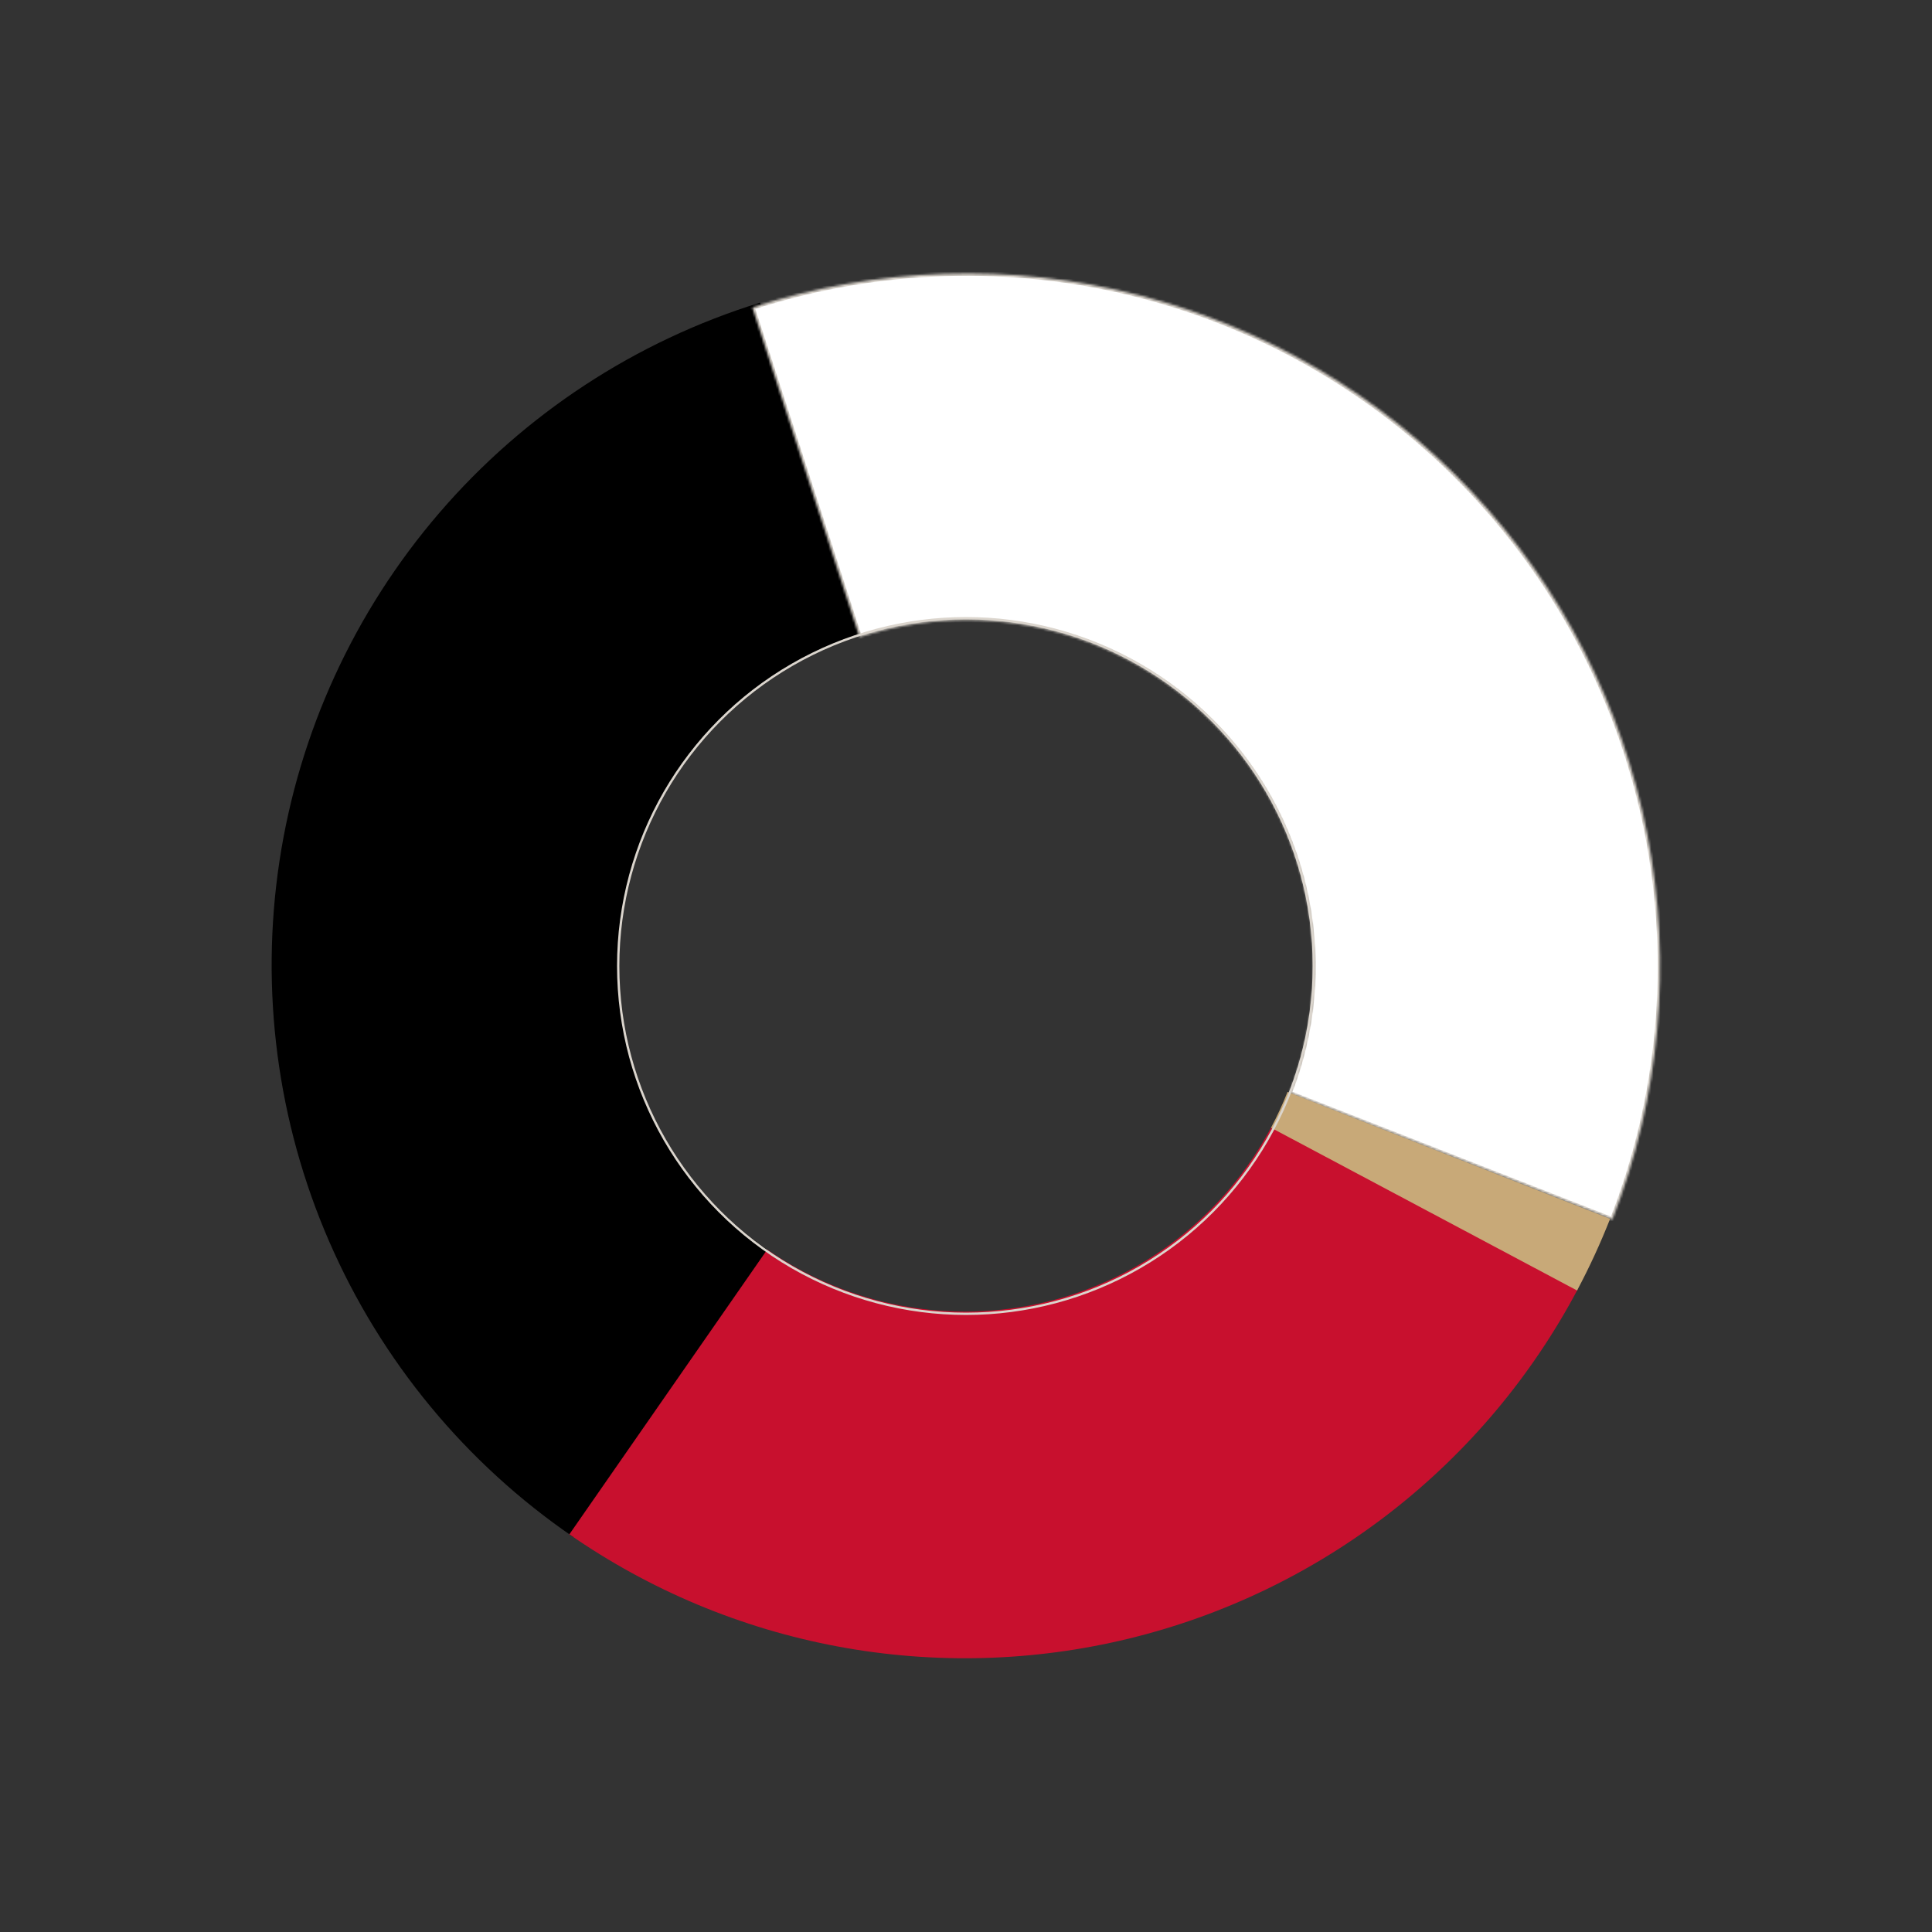 <?xml version="1.0" encoding="UTF-8"?>
<svg xmlns="http://www.w3.org/2000/svg" width="836" height="836" viewBox="0 0 836 836" fill="none">
  <rect x="0" y="0" width="836" height="836" fill="#333333" stroke="none"/>
  <path d="M328.892 130.945C275.015 147.611 226.926 179.126 190.142 221.875C153.359 264.624 129.37 316.876 120.927 372.636C112.485 428.397 119.93 485.408 142.41 537.13C164.891 588.852 201.494 633.19 248.023 665.058L332.785 541.302C309.52 525.368 291.219 503.199 279.978 477.338C268.738 451.477 265.016 422.972 269.237 395.091C273.458 367.211 285.453 341.085 303.844 319.711C322.236 298.336 346.281 282.579 373.219 274.246L328.892 130.945Z" fill="black"></path>
  <mask id="path-2-inside-1_7820_659" fill="white">
    <path d="M697.656 527.742C718.388 474.817 723.657 417.091 712.851 361.287C702.044 305.482 675.607 253.897 636.617 212.536C597.627 171.176 547.689 141.744 492.619 127.667C437.549 113.59 379.613 115.448 325.558 133.024L371.94 275.673C398.968 266.885 427.936 265.956 455.471 272.994C483.006 280.033 507.975 294.749 527.47 315.429C546.965 336.109 560.183 361.902 565.587 389.804C570.99 417.706 568.355 446.569 557.989 473.032L697.656 527.742Z"></path>
  </mask>
  <path d="M697.656 527.742C718.388 474.817 723.657 417.091 712.851 361.287C702.044 305.482 675.607 253.897 636.617 212.536C597.627 171.176 547.689 141.744 492.619 127.667C437.549 113.59 379.613 115.448 325.558 133.024L371.94 275.673C398.968 266.885 427.936 265.956 455.471 272.994C483.006 280.033 507.975 294.749 527.47 315.429C546.965 336.109 560.183 361.902 565.587 389.804C570.99 417.706 568.355 446.569 557.989 473.032L697.656 527.742Z" fill="white" stroke="#DBD5CD" stroke-width="2" mask="url(#path-2-inside-1_7820_659)"></path>
  <path d="M246.372 663.919C281.234 688.141 320.84 704.688 362.572 712.467C404.303 720.246 447.211 719.08 488.459 709.046C529.706 699.012 568.355 680.338 601.85 654.259C635.345 628.179 662.924 595.289 682.764 557.76L550.156 487.653C540.235 506.418 526.446 522.863 509.698 535.903C492.951 548.942 473.627 558.279 453.003 563.296C432.379 568.313 410.925 568.896 390.059 565.007C369.193 561.117 349.391 552.844 331.96 540.733L246.372 663.919Z" fill="#C8102E"></path>
  <path d="M682.417 558.415C687.767 548.355 692.54 537.999 696.712 527.397L557.129 472.472C555.043 477.773 552.657 482.951 549.982 487.981L682.417 558.415Z" fill="#C8A978"></path>
  <circle cx="418" cy="418" r="150.5" stroke="#DBD5CD"></circle>
</svg>
